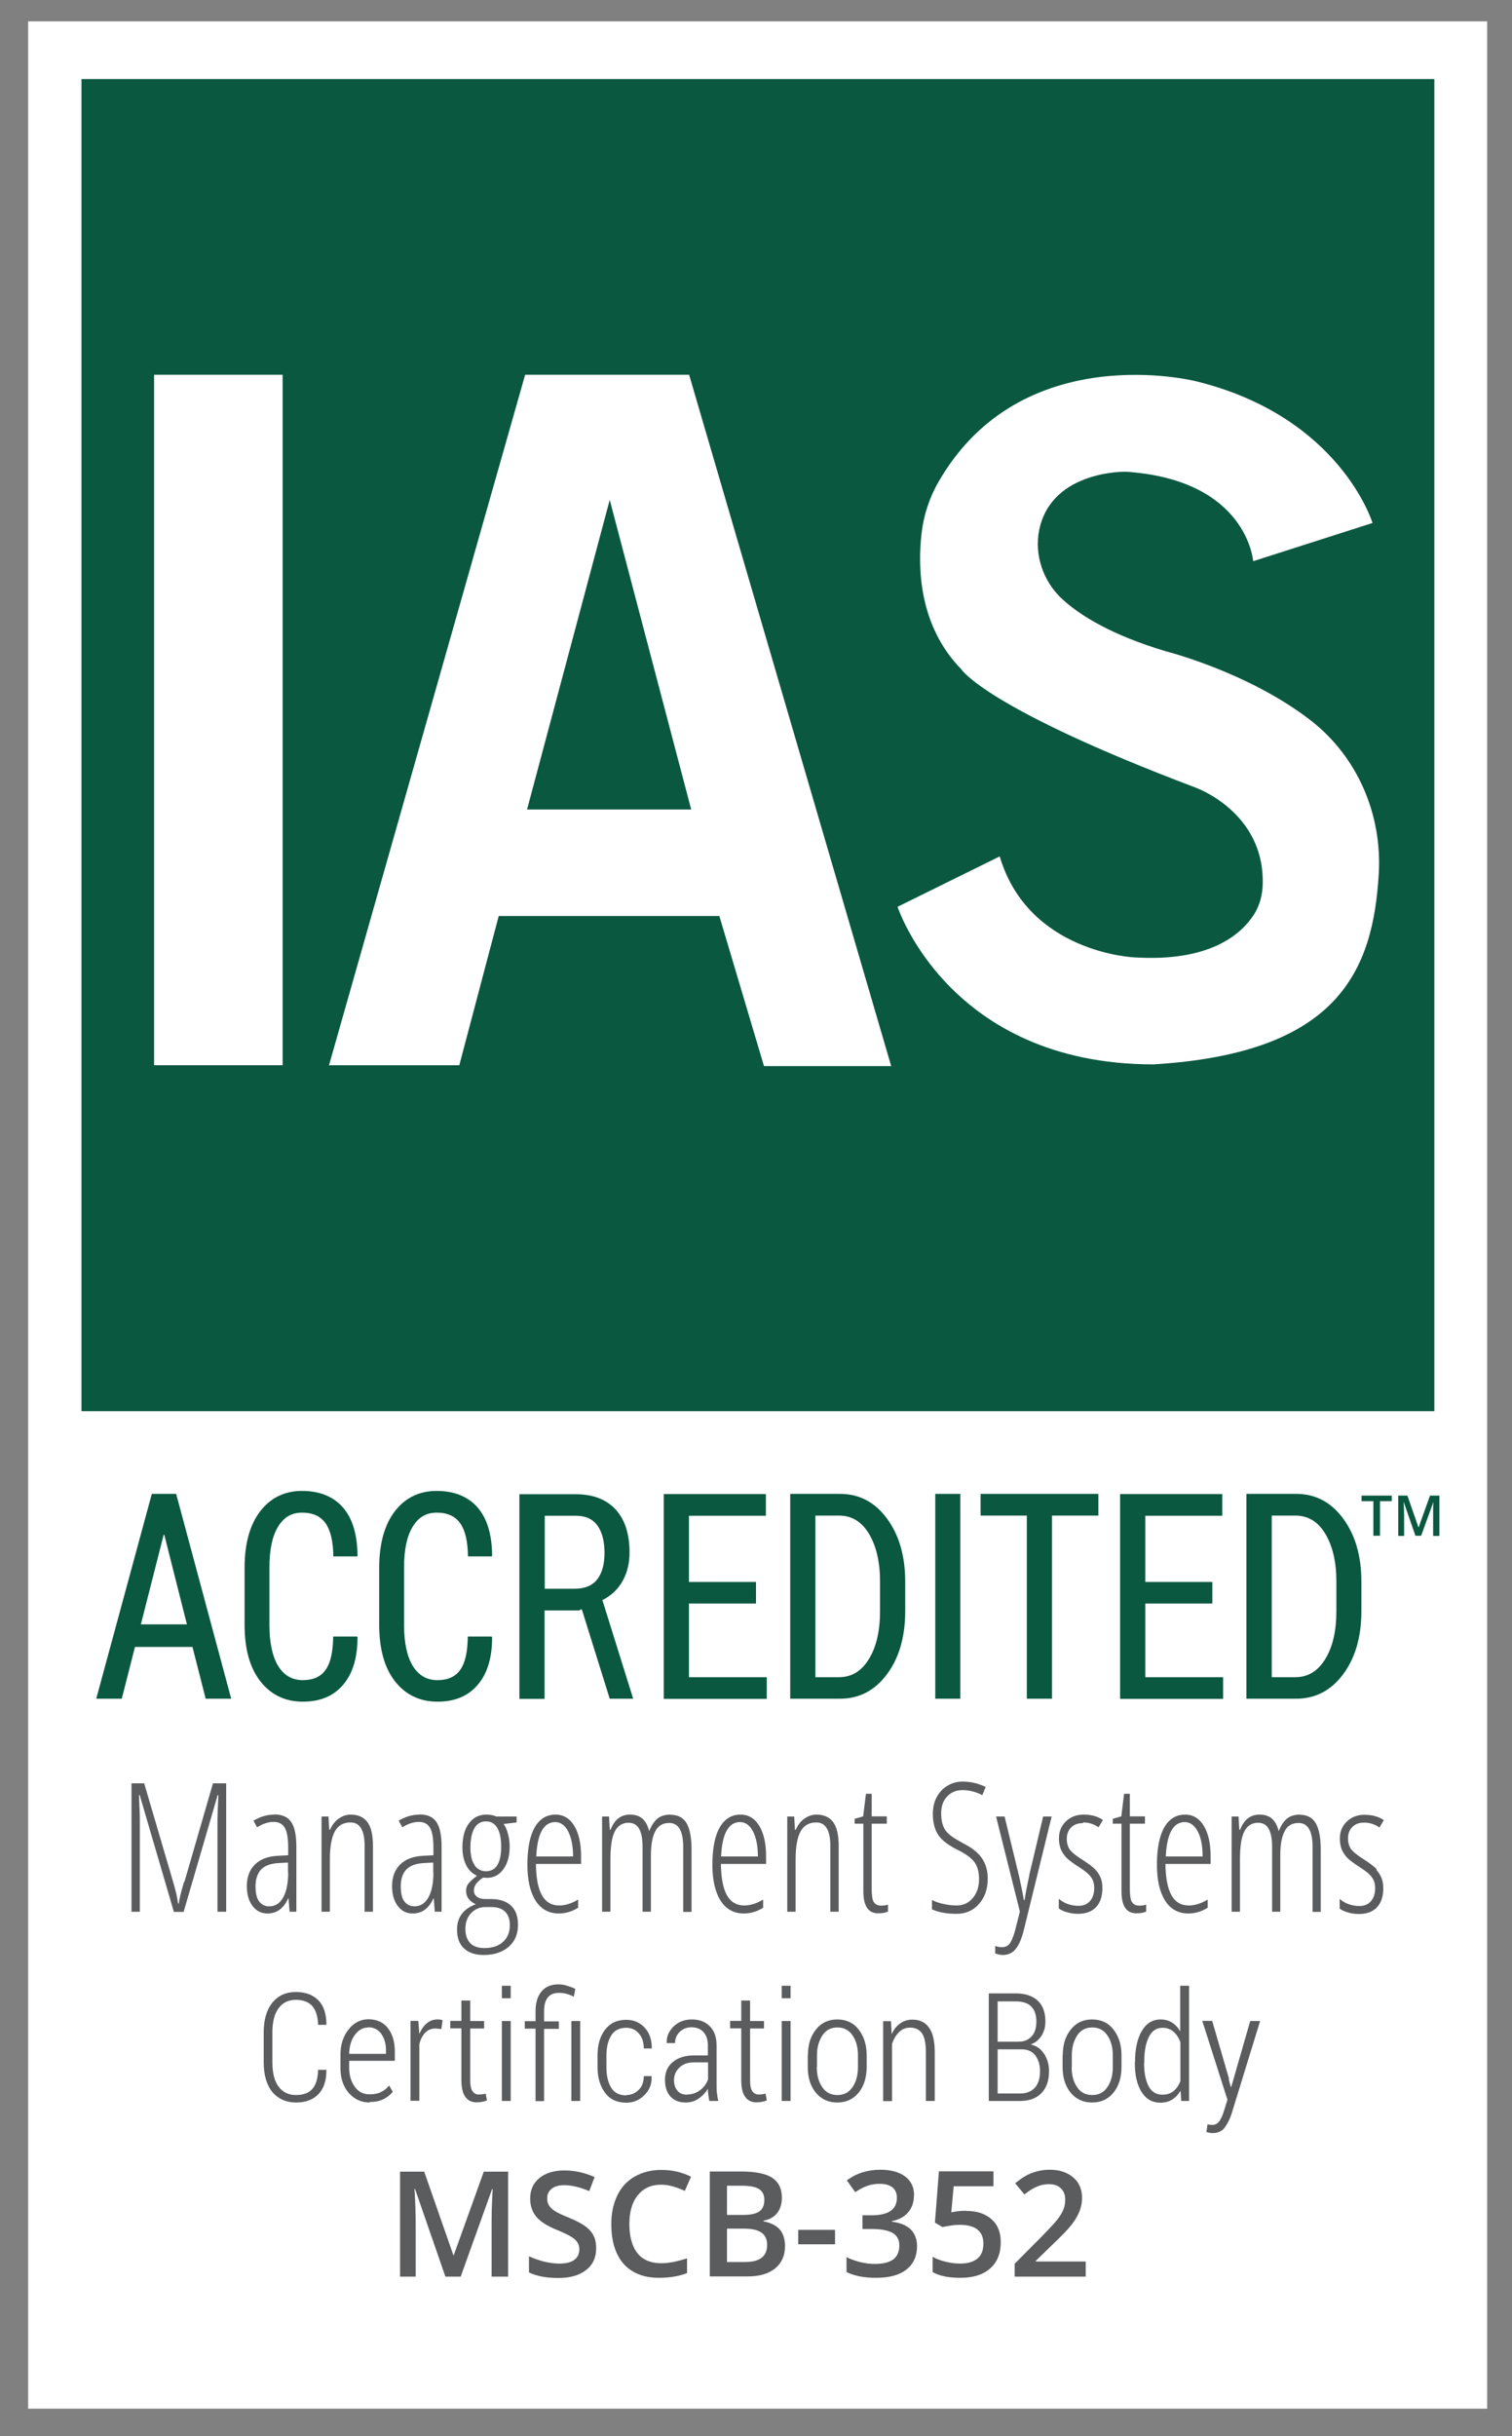<?xml version="1.0" encoding="UTF-8"?>
<svg xmlns="http://www.w3.org/2000/svg" version="1.1" viewBox="0 0 87.04 140.22">
  <rect x="0" y="0" width="87.04" height="140.22" fill="#808080" stroke="none"/>
  <defs>
    <style>
      .cls-1 {
        fill: #fff;
      }

      .cls-2 {
        fill: #5b5c5e;
      }

      .cls-3 {
        fill: #0b5840;
      }
    </style>
  </defs>
  <!-- Generator: Adobe Illustrator 28.7.7, SVG Export Plug-In . SVG Version: 1.2.0 Build 194)  -->
  <g>
    <g id="Layer_1">
      <rect class="cls-1" x="1.62" y="1.23" width="83.99" height="137.4"/>
      <g>
        <g>
          <path class="cls-3" d="M11.09,94.79h-3.32l-.76,2.98h-1.47l3.2-11.79h1.4l3.17,11.79h-1.47l-.76-2.98ZM8.11,93.49h2.65l-1.3-5.15h-.04l-1.31,5.15Z"/>
          <path class="cls-3" d="M20.56,94.19l.02.05c0,1.18-.28,2.09-.83,2.73-.55.65-1.32.97-2.32.97s-1.83-.39-2.44-1.17-.91-1.86-.91-3.26v-3.27c0-1.39.3-2.48.9-3.26.6-.78,1.41-1.17,2.41-1.17s1.8.32,2.35.95c.55.63.83,1.55.84,2.77l-.02.05h-1.37c-.01-.86-.16-1.5-.45-1.91-.29-.41-.74-.61-1.35-.61s-1.06.27-1.39.82c-.33.55-.49,1.32-.49,2.34v3.3c0,1.03.17,1.81.5,2.36.34.55.81.82,1.42.82s1.04-.2,1.32-.6.42-1.03.43-1.91h1.38Z"/>
          <path class="cls-3" d="M28.31,94.19l.02.05c0,1.18-.28,2.09-.83,2.73-.55.65-1.32.97-2.32.97s-1.83-.39-2.44-1.17-.91-1.86-.91-3.26v-3.27c0-1.39.3-2.48.9-3.26.6-.78,1.41-1.17,2.41-1.17s1.8.32,2.35.95c.55.63.83,1.55.84,2.77l-.02.05h-1.37c-.01-.86-.16-1.5-.45-1.91-.29-.41-.74-.61-1.35-.61s-1.06.27-1.39.82c-.33.55-.49,1.32-.49,2.34v3.3c0,1.03.17,1.81.5,2.36.34.55.81.82,1.42.82s1.04-.2,1.32-.6.42-1.03.43-1.91h1.38Z"/>
          <path class="cls-3" d="M33.32,92.69h-1.97v5.09h-1.45v-11.78h3.24c.99,0,1.75.29,2.29.87.54.58.81,1.41.81,2.48,0,.62-.13,1.15-.38,1.61s-.61.82-1.08,1.08M31.36,91.44h1.72c.59,0,1.02-.18,1.3-.54s.42-.87.42-1.53-.14-1.2-.41-1.57c-.27-.37-.68-.56-1.24-.56h-1.79v4.2Z"/>
          <path class="cls-3" d="M43.52,92.29h-3.86v4.24h4.48v1.25h-5.93v-11.79h5.88v1.25h-4.43v3.81h3.86v1.25Z"/>
          <path class="cls-3" d="M45.49,97.77v-11.79h2.86c1.11,0,2.01.47,2.71,1.42.7.95,1.05,2.16,1.05,3.64v1.68c0,1.49-.35,2.7-1.05,3.64-.7.94-1.6,1.41-2.71,1.41h-2.86ZM46.94,87.23v9.3h1.36c.73,0,1.3-.35,1.73-1.06s.63-1.63.63-2.75v-1.7c0-1.11-.21-2.02-.63-2.73s-1-1.06-1.73-1.06h-1.36Z"/>
          <path class="cls-3" d="M55.28,97.77h-1.44v-11.79h1.44v11.79Z"/>
          <path class="cls-3" d="M63.23,87.23h-2.67v10.54h-1.45v-10.54h-2.66v-1.25h6.78v1.25Z"/>
          <path class="cls-3" d="M69.79,92.29h-3.86v4.24h4.48v1.25h-5.93v-11.79h5.88v1.25h-4.43v3.81h3.86v1.25Z"/>
          <path class="cls-3" d="M71.75,97.77v-11.79h2.86c1.11,0,2.01.47,2.71,1.42.7.95,1.05,2.16,1.05,3.64v1.68c0,1.49-.35,2.7-1.05,3.64-.7.94-1.6,1.41-2.71,1.41h-2.86ZM73.21,87.23v9.3h1.36c.73,0,1.3-.35,1.73-1.06s.63-1.63.63-2.75v-1.7c0-1.11-.21-2.02-.63-2.73s-1-1.06-1.73-1.06h-1.36Z"/>
        </g>
        <polygon class="cls-3" points="36.45 97.77 35.1 97.77 33.32 92.07 34.67 92.07 36.45 97.77"/>
        <g>
          <path class="cls-3" d="M79.44,88.39h-.38v-1.99h-.68v-.32h1.74v.32h-.68v1.99Z"/>
          <path class="cls-3" d="M81.48,88.39l-.67-1.93h-.01c.02.29.03.56.03.81v1.13h-.34v-2.32h.53l.64,1.84h0l.66-1.84h.54v2.32h-.36v-1.15c0-.12,0-.27,0-.45,0-.18.01-.3.02-.34h-.01l-.7,1.93h-.33Z"/>
        </g>
      </g>
      <g>
        <path class="cls-2" d="M10.6,108.3c-.18.59-.28,1.01-.31,1.26h-.04c-.04-.35-.14-.77-.29-1.27l-1.66-5.65h-.73v7.39h.48v-5.38c0-.19-.02-.64-.05-1.34h.04l1.97,6.73h.56l1.96-6.72h.04c-.03.71-.05,1.17-.05,1.37v5.34h.5v-7.39h-.76l-1.64,5.66Z"/>
        <path class="cls-2" d="M15.79,104.44c-.42,0-.82.12-1.2.35l.21.38c.33-.21.65-.31.96-.31.3,0,.51.12.64.35.13.23.19.61.19,1.12v.45l-.59.03c-.57.03-1.01.19-1.32.5-.31.3-.47.72-.47,1.24,0,.48.11.86.33,1.15s.5.43.86.43c.53,0,.93-.29,1.19-.87h.02l.06.77h.39v-3.74c0-.67-.1-1.14-.3-1.43s-.52-.43-.98-.43ZM16.59,107.77c0,.62-.1,1.1-.29,1.44-.19.34-.46.51-.8.51-.24,0-.43-.09-.58-.28-.14-.18-.21-.48-.21-.87,0-.42.11-.75.32-.97.21-.22.54-.34.98-.37l.57-.03v.57Z"/>
        <path class="cls-2" d="M20.19,104.44c-.25,0-.48.08-.69.23-.22.15-.38.37-.5.64h-.05l-.04-.76h-.4v5.48h.48v-3.01c0-.74.1-1.28.29-1.62.19-.34.49-.51.9-.51.54,0,.81.46.81,1.36v3.78h.48v-3.79c0-.63-.11-1.09-.32-1.37-.21-.28-.53-.43-.96-.43Z"/>
        <path class="cls-2" d="M24.15,104.44c-.42,0-.82.12-1.2.35l.21.38c.33-.21.65-.31.96-.31.3,0,.51.12.64.35.13.23.19.61.19,1.12v.45l-.59.03c-.57.03-1.01.19-1.32.5-.31.3-.47.72-.47,1.24,0,.48.11.86.33,1.15s.5.43.86.43c.53,0,.93-.29,1.19-.87h.02l.06.77h.39v-3.74c0-.67-.1-1.14-.3-1.43s-.52-.43-.98-.43ZM24.95,107.77c0,.62-.1,1.1-.29,1.44-.19.34-.46.51-.8.51-.24,0-.43-.09-.58-.28-.14-.18-.21-.48-.21-.87,0-.42.11-.75.32-.97.21-.22.54-.34.98-.37l.57-.03v.57Z"/>
        <path class="cls-2" d="M28.29,109.3h-.34c-.21,0-.37-.04-.49-.13-.12-.09-.18-.21-.18-.36s.05-.28.14-.4.22-.23.38-.34h.11s.12.01.12.01c.39,0,.71-.17.95-.5.24-.33.36-.76.36-1.29,0-.26-.03-.51-.1-.75-.06-.24-.15-.43-.25-.56l.75-.09v-.34h-1.16c-.16-.07-.35-.11-.58-.11-.43,0-.76.17-1.01.51-.25.34-.37.8-.37,1.38,0,.39.07.72.21,1.01.14.29.35.49.63.62-.2.15-.36.29-.47.42-.11.13-.16.28-.16.44,0,.18.05.34.15.47s.24.23.41.31c-.37.14-.65.33-.82.58-.18.24-.26.54-.26.88,0,.47.13.83.4,1.08s.65.38,1.14.38c.59,0,1.07-.16,1.43-.47s.54-.74.54-1.27c0-.48-.13-.84-.4-1.1-.27-.25-.65-.38-1.14-.38ZM27.33,107.35c-.17-.23-.25-.57-.25-1.02,0-.48.08-.84.23-1.11.15-.26.38-.39.67-.39s.5.13.65.38c.15.26.22.61.22,1.07,0,.94-.29,1.42-.88,1.42-.27,0-.49-.12-.66-.35ZM28.95,111.77c-.26.24-.62.35-1.07.35-.36,0-.64-.1-.82-.29-.18-.2-.27-.47-.27-.81,0-.37.11-.68.33-.91.22-.23.49-.35.82-.35h.35c.34,0,.61.09.79.27.18.18.27.44.27.77,0,.41-.13.73-.4.97Z"/>
        <path class="cls-2" d="M31.98,104.44c-.52,0-.92.25-1.2.74-.28.49-.42,1.21-.42,2.15,0,.88.16,1.57.47,2.06s.76.74,1.34.74c.39,0,.76-.11,1.11-.33v-.47c-.38.23-.74.34-1.09.34-.44,0-.78-.2-1-.6-.22-.4-.33-1-.34-1.79h2.6v-.44c0-.73-.13-1.32-.39-1.75-.26-.43-.62-.65-1.08-.65ZM30.87,106.85c.06-1.32.43-1.98,1.09-1.98.31,0,.56.18.75.54.18.36.28.84.28,1.44h-2.11Z"/>
        <path class="cls-2" d="M38.61,104.44c-.31,0-.56.07-.75.22-.19.15-.35.39-.49.73-.08-.31-.2-.55-.38-.71-.18-.16-.41-.24-.72-.24-.53,0-.9.29-1.12.87h-.05l-.04-.76h-.4v5.48h.48v-3.01c0-.74.08-1.28.25-1.61s.43-.5.79-.5c.28,0,.48.11.61.34.13.23.2.57.2,1.04v3.74h.48v-3.21c0-.63.08-1.1.25-1.42s.43-.48.8-.48c.54,0,.81.46.81,1.38v3.74h.48v-3.58c0-.7-.1-1.21-.29-1.53-.19-.32-.5-.48-.91-.48Z"/>
        <path class="cls-2" d="M42.63,104.44c-.52,0-.92.25-1.2.74-.28.49-.42,1.21-.42,2.15,0,.88.16,1.57.47,2.06s.76.74,1.34.74c.39,0,.76-.11,1.11-.33v-.47c-.38.23-.74.34-1.09.34-.44,0-.78-.2-1-.6-.22-.4-.33-1-.34-1.79h2.6v-.44c0-.73-.13-1.32-.39-1.75-.26-.43-.62-.65-1.08-.65ZM41.51,106.85c.06-1.32.43-1.98,1.09-1.98.31,0,.56.18.75.54.18.36.28.84.28,1.44h-2.11Z"/>
        <path class="cls-2" d="M47,104.44c-.25,0-.48.08-.69.23-.22.15-.38.37-.5.64h-.05l-.04-.76h-.4v5.48h.48v-3.01c0-.74.1-1.28.29-1.62.19-.34.49-.51.9-.51.54,0,.81.46.81,1.36v3.78h.48v-3.79c0-.63-.11-1.09-.32-1.37-.21-.28-.53-.43-.96-.43Z"/>
        <path class="cls-2" d="M50.3,109.48c-.08-.13-.12-.39-.12-.76v-3.76h.87v-.42h-.87v-1.3h-.33l-.16,1.3-.49.14v.28h.5v3.89c0,.85.28,1.27.85,1.27.23,0,.42-.03.57-.1v-.4c-.11.04-.25.06-.39.06-.2,0-.34-.07-.42-.2Z"/>
        <path class="cls-2" d="M55.4,106.06c-.48-.25-.81-.48-.97-.71s-.25-.55-.25-.97.11-.74.34-.98c.23-.25.52-.37.89-.37.39,0,.77.1,1.14.29l.19-.47c-.13-.07-.32-.14-.55-.21-.23-.06-.49-.1-.78-.1-.32,0-.61.08-.87.24-.27.16-.47.38-.62.66-.15.28-.22.61-.22.97,0,.33.05.62.14.86.09.24.23.45.42.63.19.18.47.37.85.56.49.24.81.48.99.72.17.24.26.56.26.97,0,.44-.12.81-.36,1.09-.24.29-.55.43-.93.43-.25,0-.51-.03-.77-.09s-.48-.13-.65-.23v.54c.36.17.83.26,1.42.26.52,0,.95-.19,1.28-.56.34-.38.51-.87.51-1.47,0-.47-.12-.86-.35-1.19-.23-.33-.6-.61-1.09-.85Z"/>
        <path class="cls-2" d="M59.25,107.96c-.11.49-.2.95-.27,1.4h-.04c-.09-.52-.19-.98-.28-1.39l-.83-3.42h-.49l1.37,5.47-.24.95c-.09.38-.2.66-.31.84s-.28.26-.48.26c-.13,0-.26-.02-.39-.07v.43c.16.06.31.09.43.09.32,0,.57-.12.76-.36s.34-.6.46-1.09l1.6-6.52h-.49l-.81,3.41Z"/>
        <path class="cls-2" d="M62.36,104.89c.31,0,.6.09.88.28l.25-.42c-.3-.21-.67-.31-1.11-.31-.41,0-.75.13-1.02.39-.27.26-.4.58-.4.98,0,.24.04.45.11.63.08.18.18.33.32.48.14.14.39.33.77.57.33.21.55.4.66.57.12.17.17.37.17.61,0,.31-.08.56-.24.74-.16.19-.38.28-.67.28-.22,0-.43-.04-.63-.11-.21-.08-.37-.18-.5-.3v.56c.1.08.25.15.44.21.19.06.41.1.66.1.46,0,.81-.13,1.05-.39.24-.26.36-.62.36-1.08,0-.23-.03-.43-.1-.6-.07-.17-.17-.33-.3-.47-.13-.14-.38-.33-.75-.57-.37-.23-.61-.43-.73-.59-.11-.16-.17-.37-.17-.61,0-.27.08-.49.25-.66.17-.17.39-.25.68-.25Z"/>
        <path class="cls-2" d="M65.16,109.48c-.08-.13-.12-.39-.12-.76v-3.76h.87v-.42h-.87v-1.3h-.33l-.16,1.3-.49.14v.28h.5v3.89c0,.85.28,1.27.85,1.27.23,0,.42-.03.57-.1v-.4c-.11.04-.25.06-.39.06-.2,0-.34-.07-.42-.2Z"/>
        <path class="cls-2" d="M68.22,104.44c-.52,0-.92.25-1.2.74-.28.49-.42,1.21-.42,2.15,0,.88.16,1.57.47,2.06.31.49.76.74,1.34.74.39,0,.76-.11,1.11-.33v-.47c-.38.23-.74.34-1.09.34-.44,0-.78-.2-1-.6-.22-.4-.33-1-.34-1.79h2.6v-.44c0-.73-.13-1.32-.39-1.75s-.62-.65-1.08-.65ZM67.11,106.85c.06-1.32.43-1.98,1.09-1.98.31,0,.56.18.75.54s.28.84.28,1.44h-2.11Z"/>
        <path class="cls-2" d="M74.85,104.44c-.31,0-.56.07-.75.22-.19.15-.35.39-.49.73-.08-.31-.2-.55-.38-.71-.18-.16-.41-.24-.72-.24-.53,0-.9.29-1.12.87h-.05l-.04-.76h-.4v5.48h.48v-3.01c0-.74.08-1.28.25-1.61s.43-.5.79-.5c.28,0,.48.11.61.34.13.23.2.57.2,1.04v3.74h.47v-3.21c0-.63.08-1.1.25-1.42.16-.32.43-.48.8-.48.54,0,.81.46.81,1.38v3.74h.47v-3.58c0-.7-.1-1.21-.29-1.53-.19-.32-.5-.48-.91-.48Z"/>
        <path class="cls-2" d="M79.25,107.58c-.13-.14-.38-.33-.75-.57-.37-.23-.61-.43-.73-.59-.11-.16-.17-.37-.17-.61,0-.27.08-.49.25-.66.17-.17.39-.25.68-.25.31,0,.6.09.88.28l.25-.42c-.3-.21-.67-.31-1.11-.31-.41,0-.75.13-1.02.39-.27.26-.4.58-.4.98,0,.24.04.45.11.63.08.18.18.33.32.48.14.14.39.33.77.57.33.21.55.4.66.57.12.17.17.37.17.61,0,.31-.08.56-.24.74-.16.19-.38.28-.67.28-.22,0-.43-.04-.63-.11-.21-.08-.37-.18-.5-.3v.56c.1.08.25.15.44.21.19.06.41.1.66.1.46,0,.81-.13,1.05-.39.24-.26.36-.62.36-1.08,0-.23-.03-.43-.1-.6-.07-.17-.17-.33-.3-.47Z"/>
      </g>
      <g>
        <path class="cls-2" d="M18.79,119.12v.03c0,.6-.15,1.06-.46,1.38s-.74.48-1.29.48-1.02-.2-1.36-.6c-.33-.4-.5-.98-.5-1.72v-1.71c0-.74.17-1.31.5-1.72.34-.41.79-.61,1.35-.61s.98.16,1.29.47c.31.31.47.78.47,1.39v.03h-.48c-.01-.49-.13-.85-.34-1.09-.21-.23-.53-.35-.94-.35s-.76.16-.99.48c-.24.32-.36.78-.36,1.39v1.73c0,.62.12,1.08.36,1.4.24.32.57.48.99.48s.73-.11.94-.34c.21-.23.33-.6.34-1.11h.47Z"/>
        <path class="cls-2" d="M21.29,121.01c-.5,0-.9-.19-1.22-.56s-.47-.85-.47-1.43v-.77c0-.58.16-1.06.47-1.45s.7-.58,1.14-.58c.48,0,.86.17,1.12.51.27.34.4.8.4,1.38v.5h-2.63v.38c0,.45.11.82.32,1.11.21.3.5.44.86.44.25,0,.47-.04.65-.13.18-.09.34-.21.47-.38l.21.36c-.14.18-.32.32-.54.43s-.48.16-.79.16ZM21.21,116.69c-.32,0-.58.15-.79.44-.21.29-.31.65-.32,1.08h2.12v-.2c0-.38-.09-.69-.27-.95-.18-.25-.43-.38-.74-.38Z"/>
        <path class="cls-2" d="M25.41,116.78l-.34-.03c-.24,0-.43.08-.59.24-.16.16-.27.38-.34.66v3.26h-.51v-4.6h.45l.06.76c.11-.27.25-.47.43-.62.18-.15.38-.22.62-.22.05,0,.11,0,.16.01s.1.02.13.03l-.07.5Z"/>
        <path class="cls-2" d="M27.07,115.15v1.17h.8v.43h-.8v2.98c0,.3.04.51.13.63.09.12.2.19.34.19.07,0,.13,0,.2-.01s.14-.02.22-.04l.07.39c-.07.03-.16.06-.27.08-.11.02-.22.03-.33.03-.27,0-.49-.1-.64-.31-.15-.2-.23-.53-.23-.97v-2.98h-.64v-.43h.64v-1.17h.51Z"/>
        <path class="cls-2" d="M29.4,115.01h-.51v-.72h.51v.72ZM29.4,120.92h-.51v-4.6h.51v4.6Z"/>
        <path class="cls-2" d="M30.83,120.92v-4.16h-.62v-.43h.62v-.58c0-.49.12-.87.35-1.14.23-.27.55-.4.96-.4.16,0,.32.02.48.07s.33.11.5.19l-.09.45c-.13-.07-.26-.12-.4-.16-.14-.04-.29-.06-.46-.06-.29,0-.5.09-.64.27s-.21.44-.21.79v.58h.85v.43h-.85v4.16h-.51ZM33.4,120.92h-.51v-4.6h.51v4.6Z"/>
        <path class="cls-2" d="M36.06,120.58c.27,0,.5-.1.7-.29.2-.19.3-.46.3-.8h.45v.03c.02.42-.12.78-.42,1.07-.29.29-.64.43-1.04.43-.53,0-.94-.19-1.22-.57-.28-.38-.43-.86-.43-1.46v-.71c0-.59.14-1.08.43-1.46s.69-.57,1.22-.57c.43,0,.78.15,1.06.45s.41.69.41,1.18v.02h-.46c0-.37-.1-.66-.29-.87-.19-.22-.43-.32-.72-.32-.4,0-.69.15-.87.45-.18.3-.27.68-.27,1.13v.72c0,.46.09.84.27,1.14s.47.45.87.45Z"/>
        <path class="cls-2" d="M40.83,120.92c-.03-.16-.04-.29-.06-.39-.01-.1-.02-.21-.02-.31-.14.23-.32.42-.54.57-.22.15-.47.22-.74.22-.38,0-.67-.12-.88-.35s-.31-.56-.31-.96c0-.43.15-.77.45-1.02s.71-.38,1.22-.38h.8v-.57c0-.33-.08-.58-.25-.77-.16-.18-.39-.28-.69-.28-.27,0-.5.09-.68.26-.18.18-.27.39-.27.65h-.48s0-.03,0-.03c-.01-.35.12-.65.39-.92s.63-.41,1.06-.41.77.13,1.03.39c.26.26.39.63.39,1.11v2.26c0,.16,0,.32.02.48s.04.3.08.45h-.53ZM39.54,120.55c.28,0,.53-.08.75-.24.22-.16.37-.37.47-.62v-.99h-.82c-.35,0-.63.1-.83.3-.21.2-.31.44-.31.73,0,.25.07.45.2.6.13.16.31.23.55.23Z"/>
        <path class="cls-2" d="M43.18,115.15v1.17h.8v.43h-.8v2.98c0,.3.04.51.13.63.09.12.2.19.34.19.07,0,.13,0,.2-.01s.14-.02.22-.04l.07.39c-.07.03-.16.06-.27.08-.11.02-.22.03-.33.03-.27,0-.49-.1-.64-.31-.15-.2-.23-.53-.23-.97v-2.98h-.64v-.43h.64v-1.17h.51Z"/>
        <path class="cls-2" d="M45.51,115.01h-.51v-.72h.51v.72ZM45.51,120.92h-.51v-4.6h.51v4.6Z"/>
        <path class="cls-2" d="M46.51,118.28c0-.6.15-1.08.46-1.47.31-.39.72-.58,1.23-.58s.93.19,1.23.58.46.87.46,1.47v.68c0,.6-.15,1.1-.46,1.48s-.72.57-1.23.57-.93-.19-1.24-.57-.46-.87-.46-1.48v-.68ZM47.02,118.97c0,.46.1.84.31,1.15.2.31.5.46.88.46s.66-.15.87-.46c.21-.31.31-.69.31-1.15v-.68c0-.45-.1-.83-.31-1.14-.21-.31-.5-.46-.87-.46s-.67.15-.87.46c-.2.31-.31.69-.31,1.14v.68Z"/>
        <path class="cls-2" d="M51.29,116.32l.04.76c.12-.27.28-.48.49-.62.2-.15.44-.22.71-.22.41,0,.73.15.95.46.22.3.33.78.33,1.42v2.8h-.51v-2.8c0-.52-.08-.89-.23-1.1-.15-.21-.38-.32-.67-.32-.26,0-.48.09-.65.26s-.31.4-.4.69v3.28h-.51v-4.6h.45Z"/>
        <path class="cls-2" d="M56.92,120.92v-6.19h1.56c.53,0,.95.14,1.25.41.3.27.45.68.45,1.22,0,.31-.08.58-.23.82-.16.23-.36.4-.62.49.32.07.58.24.77.53s.29.62.29,1c0,.55-.15.98-.45,1.28s-.7.44-1.21.44h-1.81ZM57.43,117.51h1.21c.32,0,.57-.11.75-.31.18-.2.27-.48.27-.85s-.1-.68-.3-.87c-.2-.2-.5-.29-.88-.29h-1.05v2.32ZM57.43,117.94v2.55h1.3c.36,0,.64-.11.84-.33.2-.22.3-.54.3-.94,0-.38-.09-.68-.27-.92-.18-.24-.45-.35-.8-.35h-1.38Z"/>
        <path class="cls-2" d="M61.18,118.28c0-.6.15-1.08.46-1.47.31-.39.72-.58,1.23-.58s.93.19,1.23.58.46.87.46,1.47v.68c0,.6-.15,1.1-.46,1.48s-.72.57-1.23.57-.93-.19-1.24-.57-.46-.87-.46-1.48v-.68ZM61.69,118.97c0,.46.1.84.31,1.15.2.31.5.46.88.46s.66-.15.87-.46c.21-.31.31-.69.31-1.15v-.68c0-.45-.1-.83-.31-1.14-.21-.31-.5-.46-.87-.46s-.67.15-.87.46c-.2.31-.31.69-.31,1.14v.68Z"/>
        <path class="cls-2" d="M65.34,118.66c0-.74.13-1.32.39-1.77.26-.44.62-.66,1.08-.66.25,0,.47.06.66.18.19.12.35.29.47.51v-2.63h.51v6.63h-.45l-.04-.59c-.13.22-.29.39-.48.51s-.42.18-.68.18c-.46,0-.82-.2-1.08-.61s-.39-.96-.39-1.64v-.09ZM65.86,118.75c0,.55.09.99.26,1.32s.44.49.8.49c.25,0,.46-.07.63-.2.17-.14.3-.33.4-.57v-2.25c-.09-.25-.22-.45-.39-.6s-.38-.23-.63-.23c-.36,0-.63.18-.8.54-.18.36-.26.84-.26,1.42v.09Z"/>
        <path class="cls-2" d="M70.73,119.65l.12.46h.03l1.09-3.79h.57l-1.64,5.33c-.1.31-.23.57-.39.79-.16.22-.4.33-.7.33-.05,0-.11,0-.19-.02-.08-.01-.13-.03-.17-.04l.06-.44s.08.01.14.02.11.01.14.01c.17,0,.31-.08.42-.24.11-.16.19-.36.26-.6l.19-.61-1.45-4.54h.57l.97,3.33Z"/>
      </g>
      <g>
        <path class="cls-2" d="M25.64,131.03l-1.75-5.05h-.03c.05.75.07,1.45.07,2.11v2.94h-.9v-6.04h1.39l1.68,4.81h.02l1.73-4.81h1.4v6.04h-.95v-2.99c0-.3,0-.69.02-1.17.02-.48.03-.77.04-.88h-.03l-1.81,5.04h-.87Z"/>
        <path class="cls-2" d="M34.32,129.39c0,.54-.19.96-.58,1.26-.39.31-.92.46-1.61.46s-1.24-.11-1.68-.32v-.93c.28.13.57.23.88.31.31.07.6.11.87.11.39,0,.68-.07.87-.22.19-.15.28-.35.28-.6,0-.23-.09-.42-.26-.57-.17-.16-.52-.34-1.06-.56-.55-.22-.94-.48-1.17-.76-.23-.29-.34-.63-.34-1.03,0-.5.18-.9.54-1.19.36-.29.84-.43,1.44-.43s1.15.13,1.73.38l-.31.81c-.54-.23-1.02-.34-1.44-.34-.32,0-.56.07-.73.21-.17.14-.25.32-.25.55,0,.16.03.29.1.4.07.11.17.22.33.32.15.1.42.23.82.39.44.18.77.36.98.52.21.16.36.34.45.54.1.2.14.44.14.71Z"/>
        <path class="cls-2" d="M38.06,125.74c-.57,0-1.01.2-1.34.6-.33.4-.49.96-.49,1.67s.16,1.3.47,1.68c.31.38.77.57,1.36.57.26,0,.5-.03.74-.08.24-.05.49-.12.75-.2v.85c-.47.18-1.01.27-1.61.27-.88,0-1.56-.27-2.04-.8-.47-.54-.71-1.3-.71-2.3,0-.63.12-1.18.35-1.65.23-.47.56-.83,1-1.08.44-.25.95-.38,1.53-.38.62,0,1.19.13,1.71.39l-.36.82c-.2-.1-.42-.18-.65-.25-.23-.07-.47-.11-.72-.11Z"/>
        <path class="cls-2" d="M40.86,124.98h1.79c.83,0,1.43.12,1.8.36.37.24.56.63.56,1.15,0,.35-.09.65-.27.88s-.44.38-.79.44v.04c.42.08.74.24.94.47.2.24.3.55.3.96,0,.54-.19.97-.57,1.28-.38.31-.91.46-1.58.46h-2.18v-6.04ZM41.85,127.48h.95c.41,0,.72-.07.91-.2.19-.13.29-.35.29-.67,0-.28-.1-.49-.31-.62-.21-.13-.53-.19-.98-.19h-.86v1.67ZM41.85,128.28v1.91h1.05c.41,0,.73-.08.94-.24s.32-.41.32-.75c0-.31-.11-.55-.32-.7-.22-.15-.54-.23-.98-.23h-1Z"/>
        <path class="cls-2" d="M45.95,129.17v-.83h2.12v.83h-2.12Z"/>
        <path class="cls-2" d="M52.61,126.37c0,.38-.11.7-.33.96-.22.26-.54.43-.94.51v.03c.49.06.85.21,1.09.45.24.24.36.56.36.96,0,.58-.21,1.03-.62,1.35-.41.32-.99.47-1.75.47-.67,0-1.23-.11-1.69-.33v-.86c.26.13.53.22.81.29.29.07.56.1.83.1.47,0,.82-.09,1.05-.26.23-.17.35-.44.35-.81,0-.32-.13-.56-.38-.71-.26-.15-.66-.23-1.21-.23h-.53v-.79h.53c.96,0,1.45-.33,1.45-1,0-.26-.08-.46-.25-.6-.17-.14-.42-.21-.74-.21-.23,0-.45.03-.66.1-.21.06-.46.19-.75.38l-.48-.68c.55-.41,1.2-.61,1.93-.61.61,0,1.08.13,1.43.39.34.26.51.62.51,1.08Z"/>
        <path class="cls-2" d="M55.63,127.25c.61,0,1.09.16,1.45.48s.53.76.53,1.32c0,.64-.2,1.15-.61,1.51s-.98.54-1.72.54c-.68,0-1.21-.11-1.59-.33v-.88c.22.13.48.22.77.29.29.07.56.1.81.1.44,0,.77-.1,1-.29s.34-.48.34-.86c0-.72-.46-1.08-1.38-1.08-.13,0-.29.01-.48.04s-.36.06-.5.09l-.43-.26.23-2.95h3.14v.86h-2.29l-.14,1.5c.1-.02.21-.04.35-.06.14-.02.31-.03.51-.03Z"/>
        <path class="cls-2" d="M62.51,131.03h-4.1v-.74l1.56-1.57c.46-.47.77-.81.92-1,.15-.2.26-.38.33-.56s.1-.36.1-.56c0-.27-.08-.49-.25-.65-.16-.16-.39-.24-.68-.24-.23,0-.46.04-.67.13-.22.09-.47.24-.75.46l-.53-.64c.34-.28.66-.49.98-.6.32-.12.65-.18,1.01-.18.56,0,1.01.15,1.35.44.34.29.51.69.51,1.18,0,.27-.05.53-.15.78s-.25.5-.45.76c-.2.26-.54.61-1.01,1.06l-1.05,1.02v.04h2.87v.86Z"/>
      </g>
      <rect class="cls-3" x="4.69" y="4.55" width="77.88" height="76.67"/>
      <rect class="cls-1" x="8.87" y="21.57" width="7.4" height="39.74"/>
      <path class="cls-1" d="M51.3,61.35l-11.63-39.78h-9.44l-11.29,39.74h7.5l2.27-8.59h12.7s2.57,8.64,2.57,8.64h7.34ZM30.34,46.59l4.76-17.82,4.69,17.82h-9.45Z"/>
      <path class="cls-1" d="M79.37,50.29c-.33,5.55-2.29,10.33-12.97,10.97-11.78,0-14.73-9.07-14.73-9.07l5.88-2.9c1.65,5.57,7.74,5.81,7.74,5.81,4.34.28,6.15-1.32,6.88-2.44.35-.54.51-1.16.52-1.8.09-4.15-3.89-5.54-3.89-5.54-12.11-4.58-13.46-6.8-13.46-6.8-2.44-2.49-2.52-5.84-2.29-7.82.12-1.05.46-2.08.99-2.99,4.81-8.33,14.84-5.76,14.84-5.76,8.29,2.05,10.13,8.15,10.13,8.15l-6.87,2.2s-.33-4.68-7.32-5.15c0,0-4.26-.1-4.99,3.32-.31,1.47.23,3.02,1.34,4.03,1.03.94,2.84,2.06,5.96,2.99,0,0,4.69,1.18,8.28,3.94,2.73,2.1,4.16,5.43,3.96,8.87Z"/>
    </g>
  </g>
</svg>